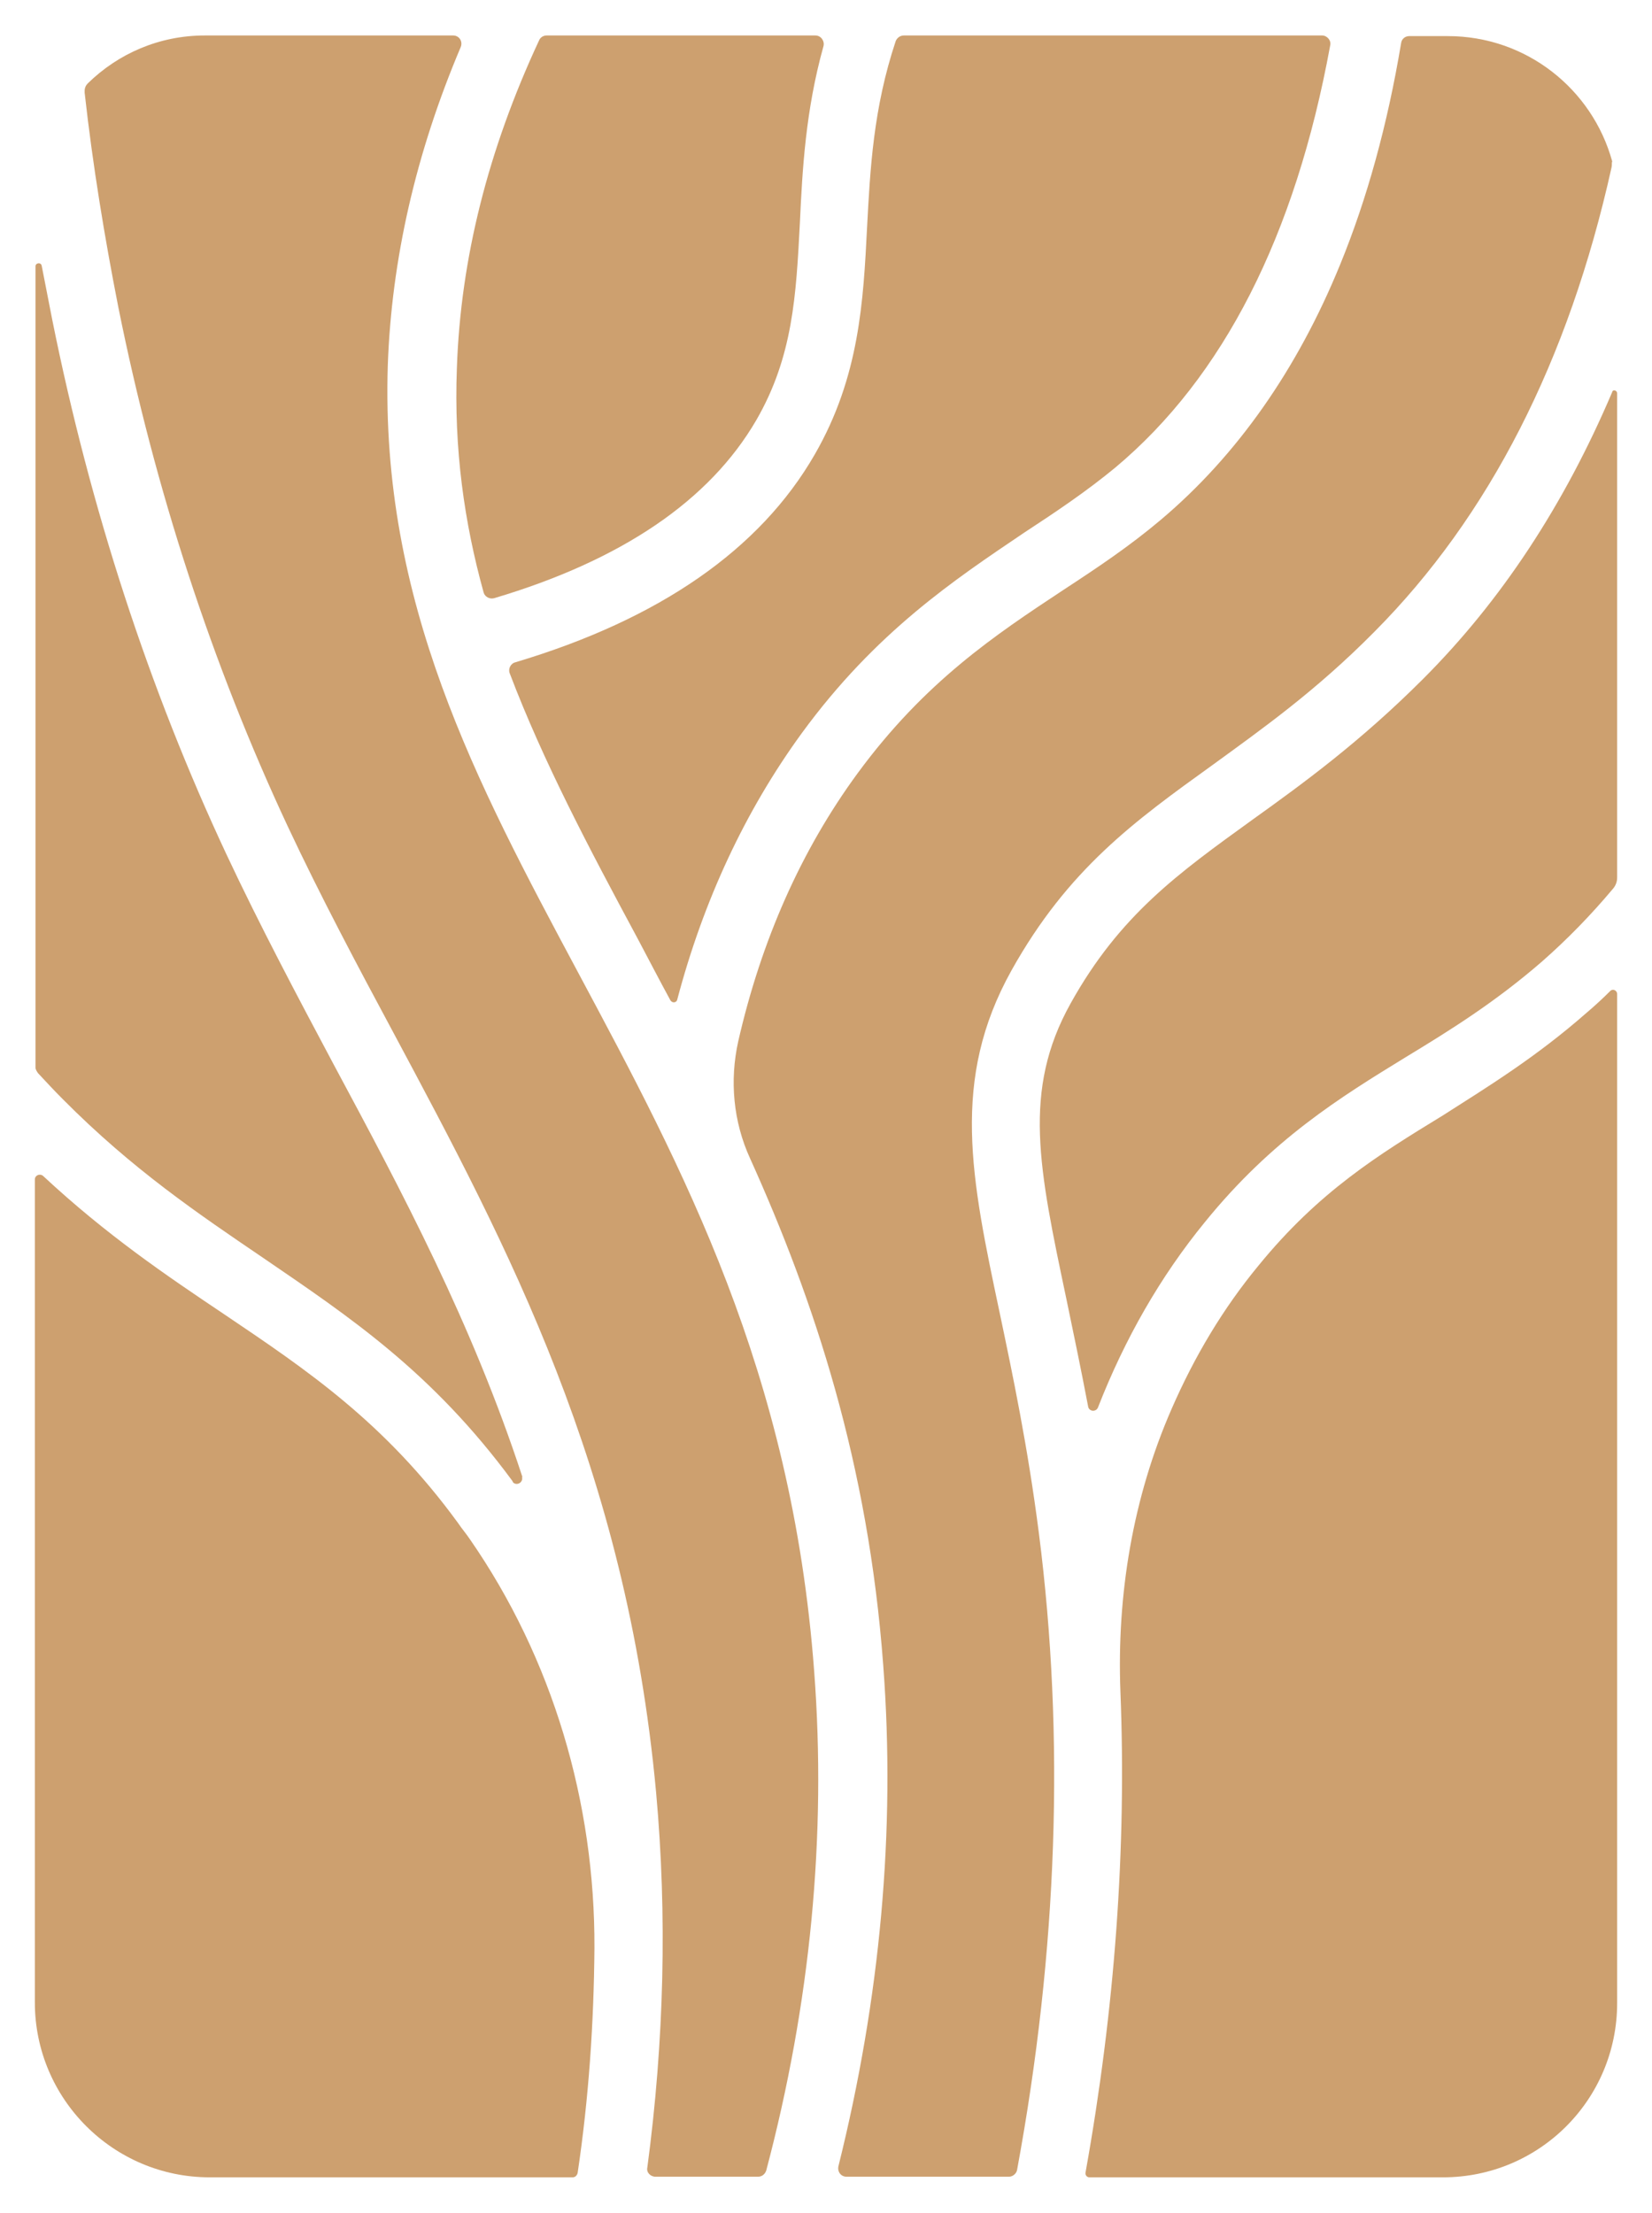 <?xml version="1.0" encoding="UTF-8"?> <!-- Generator: Adobe Illustrator 26.0.3, SVG Export Plug-In . SVG Version: 6.00 Build 0) --> <svg xmlns="http://www.w3.org/2000/svg" xmlns:xlink="http://www.w3.org/1999/xlink" version="1.1" id="Layer_1" x="0px" y="0px" viewBox="0 0 265.4 355.5" style="enable-background:new 0 0 265.4 355.5;" xml:space="preserve"> <style type="text/css"> .st0{fill:#CDA06F;} </style> <g> <path class="st0" d="M83.9,237.5c0,0.5-0.4,0.9-0.9,0.9c-0.2,0-0.5-0.1-0.6-0.3l-0.1-0.2c-12.9-17.5-26.1-26.3-40-35.8 c-10.3-7-21-14.2-32.2-25.5c-1.4-1.4-2.7-2.8-4-4.2c-0.2-0.3-0.4-0.6-0.4-0.9V42.8c0-0.6,0.9-0.7,1-0.1l1.7,8.7 c6.1,30.3,15.5,59.2,28,85.9c5.4,11.5,11.4,22.8,17.2,33.7c11,20.5,22.2,41.5,30.3,66.2c0,0.1,0,0.1,0,0.2 C83.8,237.4,83.9,237.5,83.9,237.5z"></path> <path class="st0" d="M95.5,313c-0.1,12-0.9,24-2.7,36.1c-0.1,0.4-0.4,0.7-0.8,0.7H33.7c-15.5,0-28.1-12.6-28.1-28.1V189.5 c0-0.7,0.8-1,1.3-0.6c10.2,9.5,19.8,16,29.2,22.3c13.2,8.9,25.7,17.3,37.5,33.5c0.6,0.9,1.3,1.7,1.9,2.6 C88.8,266.5,95.6,289.6,95.5,313z"></path> <path class="st0" d="M123.1,348.7c-0.2,0.6-0.7,1-1.3,1h-16.5c-0.8,0-1.5-0.7-1.3-1.5c2.7-20.3,3.2-40.5,1.4-60.3 c-4.8-52-23.8-87.6-42.2-122c-5.8-10.8-11.7-21.9-17-33.2c-12.1-25.9-21.3-54-27.2-83.4c-2.2-11.2-4.1-22.7-5.4-34.4 c0-0.1,0-0.2,0-0.3c0-0.5,0.2-0.9,0.5-1.2C19,8.6,25.6,5.7,32.9,5.7h39.9c1,0,1.6,1,1.2,1.9c-7.2,17-11.1,34.1-11.7,51.1 c-1.2,38.1,14.2,66.9,30.5,97.4c16.9,31.6,34.4,64.2,38,112.4C132.8,294.9,130.2,321.9,123.1,348.7z"></path> <path class="st0" d="M79.4,96.1c-0.7,0.2-1.5-0.2-1.7-0.9c-3.1-11.2-4.8-23-4.3-36.1c0.6-17.5,5-35,13.2-52.6 c0.2-0.5,0.7-0.8,1.2-0.8H131c0.9,0,1.5,0.9,1.3,1.7c-2.9,10.4-3.4,19.9-3.8,28.5c-0.6,11.5-1.1,21.4-7,31.6 C114,80.4,99.9,90,79.4,96.1z"></path> <path class="st0" d="M128.8,117.8c-9.1,12.5-15.8,26.9-20,42.8c-0.1,0.5-0.8,0.6-1.1,0.1c-1.8-3.3-3.5-6.6-5.2-9.8 c-7.9-14.7-15.2-28.5-20.6-42.7c-0.3-0.7,0.1-1.6,0.9-1.8c23.1-6.9,39.3-18.1,48.1-33.4c7.2-12.5,7.8-24.7,8.4-36.5 c0.5-9.4,1-19.1,4.6-29.9c0.2-0.5,0.7-0.9,1.3-0.9c7.6,0,57.5,0,67.2,0c0.8,0,1.5,0.8,1.3,1.6c-5.6,30.6-17.2,53.3-34.5,67.8 c-4.6,3.8-9.5,7.1-14.7,10.5C153.4,93.1,140.7,101.5,128.8,117.8z"></path> <path class="st0" d="M258.9,26.9C258.9,26.9,258.9,26.9,258.9,26.9C258.9,26.9,258.9,26.9,258.9,26.9C252,58,239.2,83,220.8,101.5 c-9.4,9.5-17.9,15.5-26,21.4c-12.5,9-23.2,16.7-32.3,33c-9.8,17.6-6.5,33.3-1.9,55c2.1,10,4.5,21.4,6.3,35.4 c4.2,32.8,3,67.1-3.5,102.3c-0.1,0.6-0.7,1.1-1.3,1.1h-26.1c-0.9,0-1.5-0.8-1.3-1.7c6.7-26.9,9.2-53.9,7.2-80.4 c-2.4-32.5-11.1-58.7-21.4-81.5c-2.7-5.9-3.3-12.5-1.9-18.8c3.7-16.2,10.1-30.7,19.2-43.1c10.8-14.7,22.1-22.2,33-29.4 c5.5-3.6,10.6-7,15.7-11.3c12.2-10.3,21.9-24.1,28.8-41c4.3-10.5,7.6-22.4,9.8-35.6c0.1-0.7,0.7-1.1,1.3-1.1h6.2 c12.6,0,23.2,8.5,26.4,20.1c0,0,0,0.1,0,0.1C258.9,26.1,259,26.5,258.9,26.9z"></path> <path class="st0" d="M259.8,63.2V141c0,0.6-0.2,1.2-0.6,1.7c-3.6,4.3-7.4,8.2-11.5,11.8c-7.5,6.5-14.7,11-21.8,15.3 c-10.6,6.5-21.5,13.2-32.3,26.5c-7.2,8.8-12.9,18.8-17.2,29.8c-0.3,0.8-1.5,0.7-1.6-0.2c-1.2-6.3-2.4-12-3.5-17.3 c-4.4-20.9-7.1-33.4,0.7-47.4c7.9-14.2,17.3-20.9,29.2-29.5c8.1-5.8,17.3-12.5,27.4-22.6C241.2,96.5,251.3,81.1,259,63 C259.1,62.5,259.8,62.7,259.8,63.2z"></path> <path class="st0" d="M254.9,162.7c1.3-1.1,2.6-2.3,3.8-3.5c0.4-0.4,1.1-0.1,1.1,0.5v162.1c0,15.5-12.5,28-28,28H175 c-0.4,0-0.7-0.4-0.6-0.8c4.7-26.2,6.6-52.1,5.6-77.2c-0.6-15.6,2-31.2,8.2-45.4c3.7-8.5,8.3-16.2,14-23.1 c9.7-11.9,19.3-17.8,29.6-24.1C239,174.6,246.7,169.9,254.9,162.7z"></path> </g> <path class="st0" d="M258.5,26.4"></path> <polyline class="st0" points="258.3,25.8 258.3,25.8 258.3,25.9 "></polyline> </svg> 